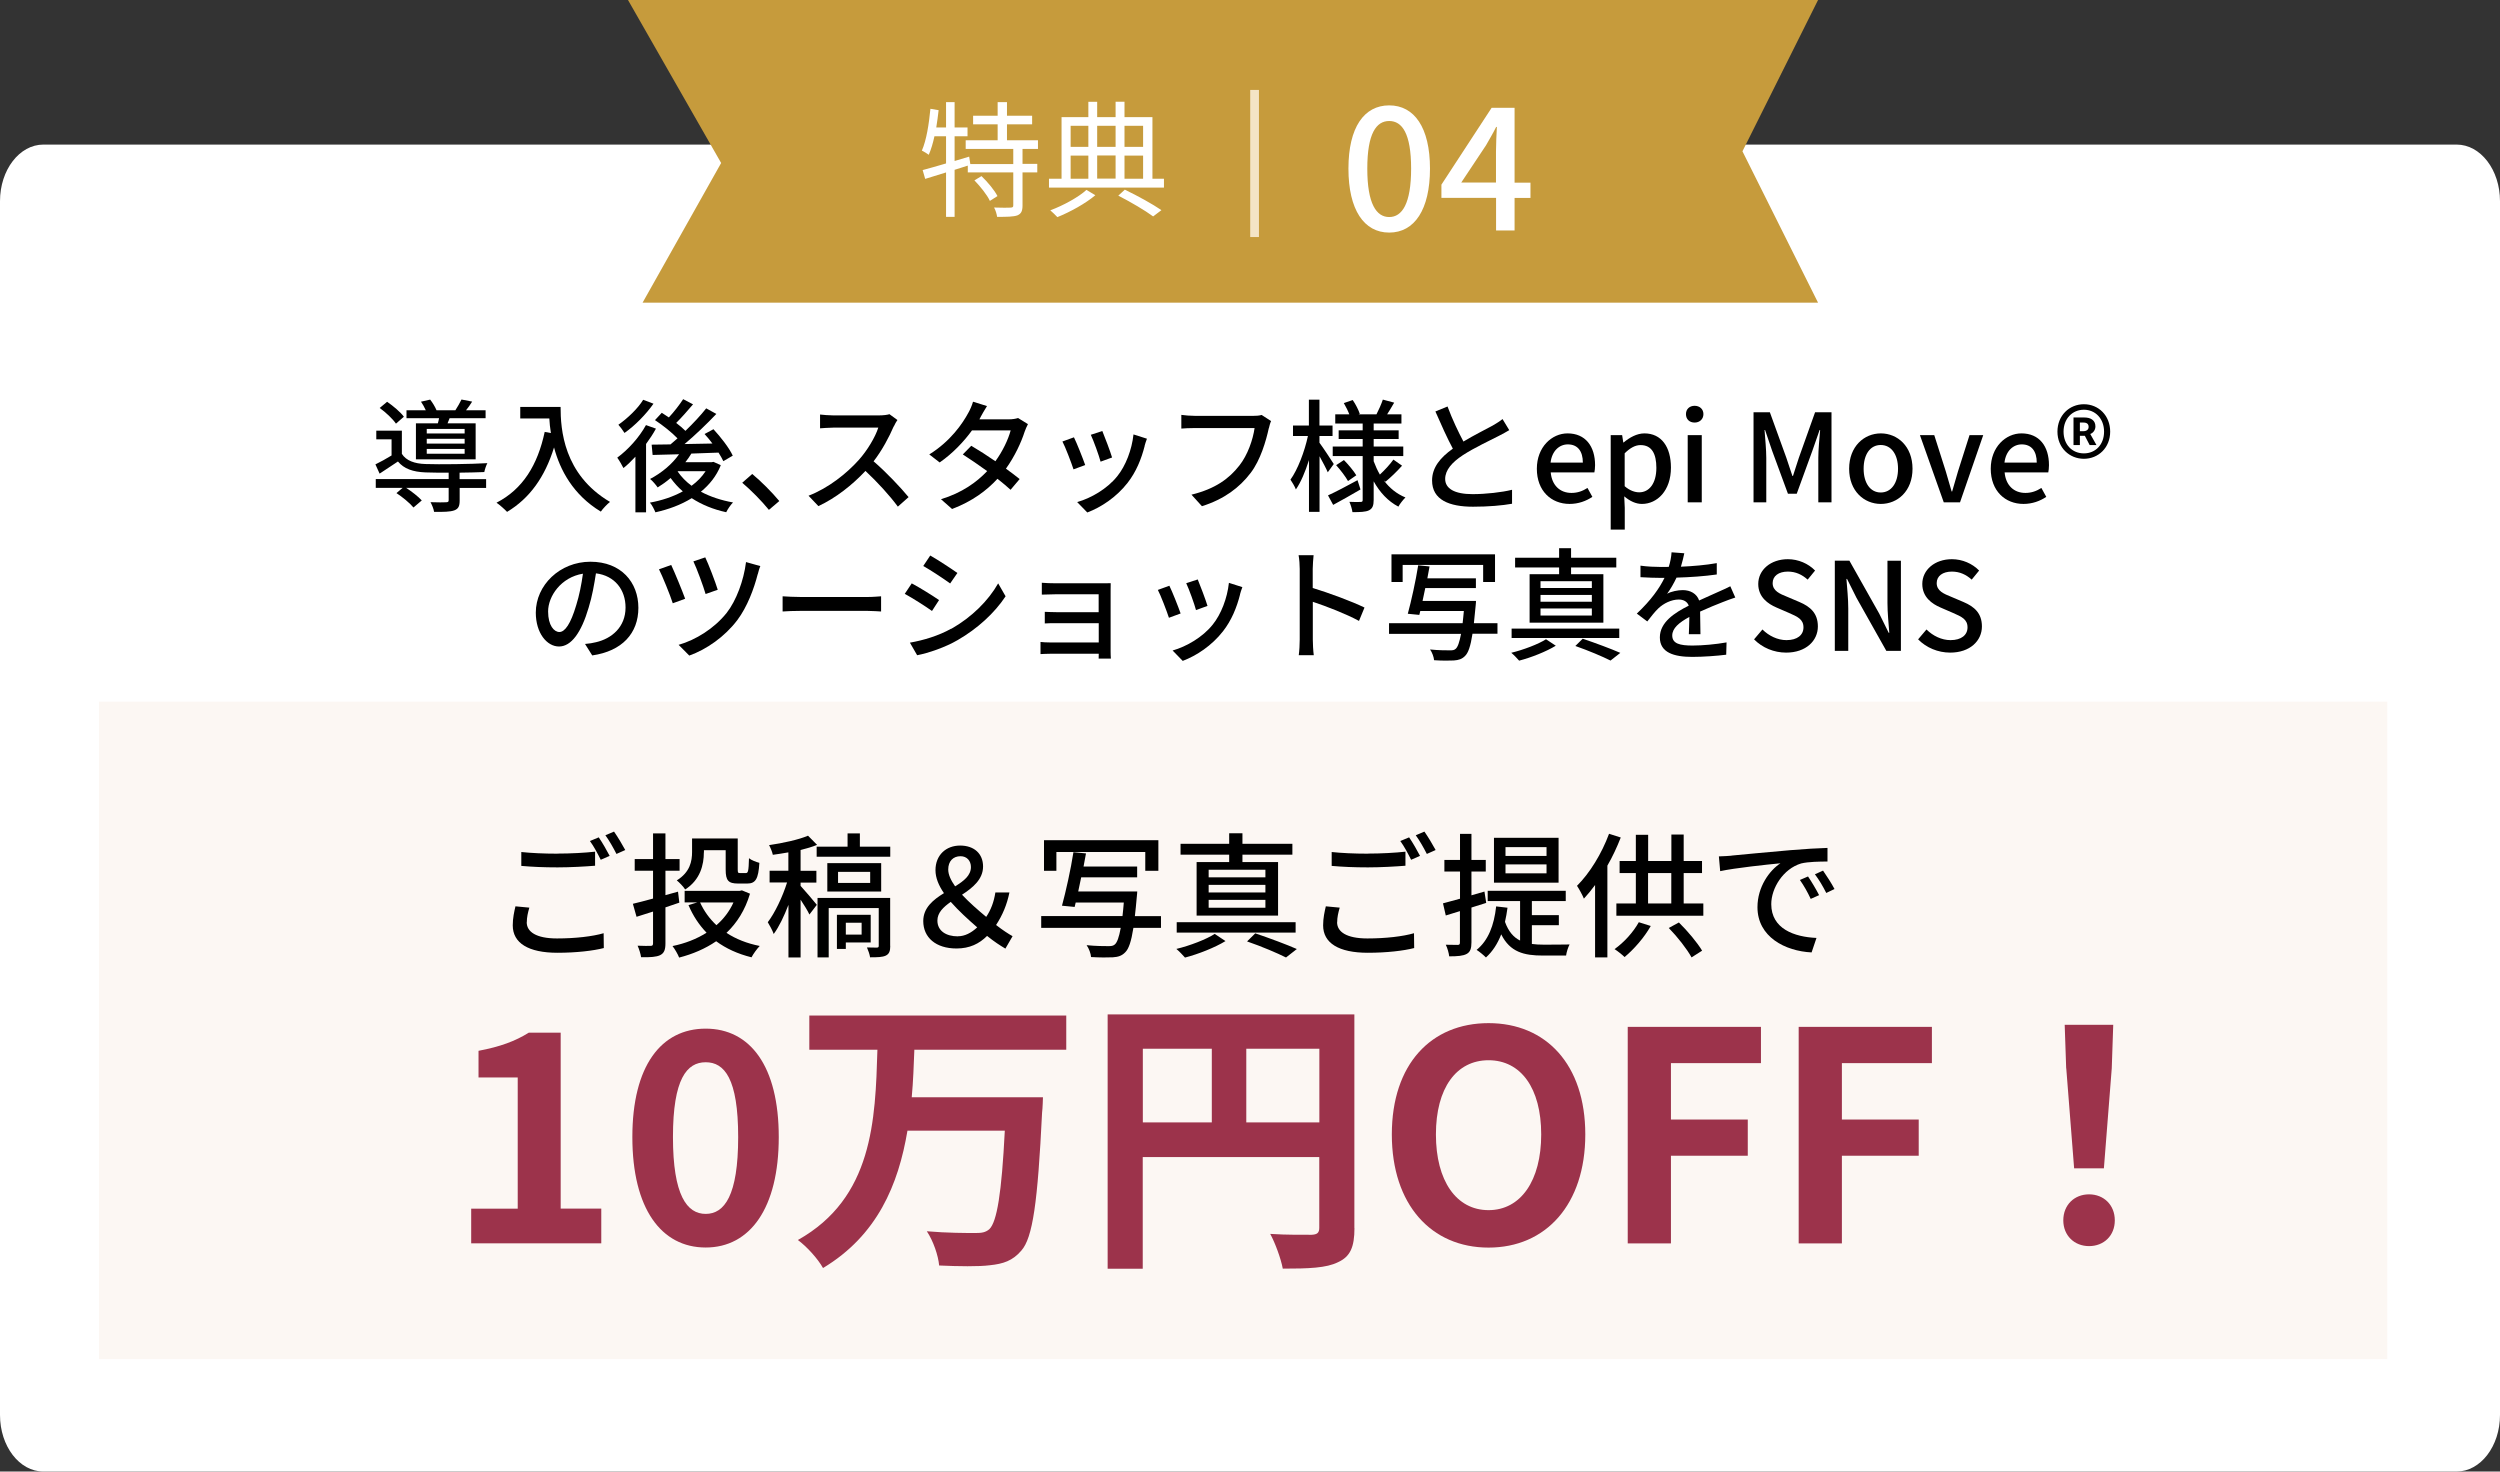 <?xml version="1.0" encoding="UTF-8"?><svg id="_イヤー_2" xmlns="http://www.w3.org/2000/svg" width="286.35" height="168.55" viewBox="0 0 286.35 168.55"><rect x="0" y="0" width="286.35" height="168.55" fill="#333333" stroke="none"/><g id="_正"><g><path d="M4.97,16.56H281.38c2.75,0,4.97,2.9,4.97,6.48V162.07c0,3.58-2.23,6.48-4.97,6.48H4.97c-2.75,0-4.97-2.9-4.97-6.48V23.04c0-3.58,2.23-6.48,4.97-6.48Z" style="fill:#fff;"/><g><g><path d="M52.65,54.88h3.03v1.01h-3.03v1.44c0,.63-.13,.95-.62,1.13-.48,.17-1.2,.18-2.31,.17-.04-.32-.24-.8-.41-1.11,.8,.03,1.58,.03,1.79,.01,.22-.01,.29-.06,.29-.24v-1.41h-4.87c.66,.43,1.4,1.01,1.79,1.44l-.95,.81c-.39-.48-1.25-1.19-1.95-1.65l.71-.6h-3.08v-1.01h8.35v-.73c-1.02,0-1.99,0-2.66-.03-1.44-.06-2.45-.41-3.15-1.25-.67,.45-1.36,.9-2.1,1.39l-.48-1.06c.56-.27,1.23-.64,1.85-1.02v-1.85h-1.75v-.99h2.93v2.66c.5,.78,1.46,1.12,2.69,1.16,1.64,.06,5.25,.01,7.1-.1-.13,.25-.29,.71-.35,1.02-.73,.03-1.76,.06-2.83,.07v.73Zm-7.3-6.36c-.36-.53-1.16-1.29-1.86-1.79l.85-.71c.7,.48,1.54,1.19,1.92,1.71l-.91,.8Zm4.8-.03c.06-.18,.1-.39,.14-.59h-3.73v-.91h2.21c-.14-.32-.35-.69-.55-.98l1.05-.24c.28,.35,.57,.84,.73,1.22h2.16c.25-.38,.53-.88,.7-1.23l1.22,.24c-.22,.36-.46,.7-.7,.99h2.24v.91h-4.12c-.08,.21-.17,.41-.24,.59h3.22v4.12h-6.84v-4.12h2.49Zm3.07,.64h-4.34v.52h4.34v-.52Zm0,1.13h-4.34v.55h4.34v-.55Zm0,1.16h-4.34v.55h4.34v-.55Z"/><path d="M64.21,46.61c0,2.54,.32,7.73,5.66,10.88-.29,.22-.83,.78-1.05,1.11-3.18-1.92-4.68-4.78-5.36-7.35-1.04,3.38-2.79,5.83-5.38,7.38-.25-.27-.85-.81-1.21-1.05,3.01-1.55,4.71-4.31,5.52-8.11l.71,.13c-.1-.59-.15-1.16-.18-1.67h-3.33v-1.32h4.62Z"/><path d="M75.13,49.1c-.32,.59-.71,1.18-1.13,1.75v7.83h-1.22v-6.37c-.45,.49-.91,.94-1.37,1.3-.13-.27-.5-.91-.71-1.19,1.23-.9,2.51-2.31,3.29-3.73l1.15,.41Zm-.28-2.86c-.84,1.2-2.13,2.52-3.32,3.35-.15-.25-.49-.71-.7-.94,1.05-.73,2.26-1.89,2.84-2.86l1.18,.45Zm7.7,7.07c-.5,1.23-1.29,2.21-2.27,3.01,1.06,.57,2.33,.99,3.68,1.23-.27,.27-.62,.78-.78,1.12-1.48-.32-2.82-.87-3.95-1.61-1.23,.76-2.66,1.29-4.16,1.62-.13-.32-.39-.85-.63-1.11,1.34-.24,2.65-.67,3.77-1.29-.53-.45-.99-.97-1.4-1.53-.48,.42-.98,.77-1.48,1.08-.17-.25-.59-.76-.87-.97,1.27-.66,2.51-1.67,3.32-2.83-1.12,.03-2.16,.06-3.03,.08l-.11-1.18c.62,0,1.34-.01,2.16-.03,.25-.21,.53-.45,.8-.69-.64-.67-1.68-1.5-2.58-2.09l.78-.84c.25,.17,.53,.34,.81,.53,.59-.63,1.23-1.46,1.64-2.09l1.13,.59c-.62,.73-1.32,1.53-1.93,2.13,.41,.31,.77,.62,1.06,.91,.9-.87,1.75-1.78,2.38-2.58l1.16,.64c-1.06,1.12-2.4,2.41-3.64,3.45,1.02-.01,2.1-.03,3.19-.06-.29-.39-.6-.76-.9-1.09l1.02-.55c.84,.91,1.82,2.17,2.21,3.03l-1.08,.63c-.13-.28-.32-.62-.55-.98-1.04,.04-2.1,.08-3.11,.11-.21,.34-.43,.67-.69,.99h3l.22-.04,.8,.36Zm-4.92,.71c.41,.6,.95,1.15,1.58,1.62,.66-.48,1.2-1.04,1.61-1.67h-3.17l-.03,.04Z"/><path d="M85.01,55.3l1.15-1.01c.99,.81,2.3,2.13,3.1,3.1l-1.19,1.01c-.88-1.08-2.07-2.27-3.05-3.1Z"/><path d="M102.36,48.85c-.49,1.15-1.32,2.73-2.3,3.99,1.44,1.23,3.14,3.04,4.01,4.1l-1.23,1.09c-.92-1.26-2.33-2.8-3.71-4.09-1.5,1.6-3.39,3.1-5.39,4.03l-1.13-1.19c2.27-.87,4.37-2.55,5.76-4.1,.95-1.06,1.89-2.61,2.23-3.7h-5.14c-.55,0-1.3,.07-1.53,.08v-1.58c.28,.04,1.09,.1,1.53,.1h5.2c.52,0,.98-.06,1.22-.14l.91,.67c-.1,.14-.31,.49-.41,.73Z"/><path d="M112.33,47.75c-.06,.1-.1,.18-.15,.28h3.38c.39,0,.78-.06,1.05-.15l1.13,.7c-.13,.24-.28,.59-.38,.87-.39,1.22-1.12,2.8-2.14,4.23,.59,.42,1.13,.84,1.57,1.19l-1.04,1.23c-.39-.36-.92-.8-1.5-1.26-1.25,1.36-2.91,2.59-5.2,3.46l-1.27-1.12c2.4-.73,4.09-1.95,5.29-3.22-.97-.7-1.98-1.39-2.79-1.91l.97-.99c.84,.49,1.82,1.12,2.76,1.77,.83-1.13,1.48-2.51,1.75-3.53h-4.43c-.92,1.27-2.2,2.63-3.7,3.67l-1.19-.92c2.42-1.5,3.81-3.53,4.48-4.78,.17-.29,.42-.85,.53-1.26l1.6,.5c-.28,.42-.57,.97-.73,1.25Z"/><path d="M124.29,53.27l-1.33,.49c-.24-.74-.97-2.65-1.27-3.19l1.32-.48c.32,.64,1.02,2.41,1.29,3.18Zm6.82-2.19c-.38,1.5-.98,2.98-1.96,4.23-1.29,1.65-3.03,2.79-4.61,3.39l-1.16-1.19c1.58-.45,3.43-1.51,4.59-2.96,.97-1.2,1.67-3.03,1.86-4.79l1.54,.49c-.13,.35-.21,.6-.27,.83Zm-3.73,1.32l-1.32,.48c-.17-.66-.8-2.41-1.12-3.08l1.32-.43c.25,.59,.94,2.42,1.12,3.04Z"/><path d="M145.33,49.04c-.31,1.43-.95,3.66-2.09,5.14-1.27,1.67-3.03,3-5.57,3.8l-1.2-1.32c2.75-.67,4.33-1.86,5.48-3.33,.97-1.22,1.57-3.01,1.75-4.3h-6.88c-.6,0-1.16,.03-1.51,.06v-1.57c.39,.06,1.05,.11,1.51,.11h6.79c.24,0,.59-.01,.9-.1l1.08,.7c-.11,.22-.18,.53-.25,.81Z"/><path d="M152.09,54.11c-.18-.43-.59-1.19-.95-1.85v6.37h-1.21v-5.93c-.42,1.33-.94,2.56-1.5,3.36-.13-.35-.43-.84-.62-1.12,.83-1.15,1.62-3.22,2-5h-1.71v-1.2h1.82v-2.96h1.21v2.96h1.5v1.2h-1.5v.77c.38,.5,1.41,2.07,1.64,2.44l-.69,.95Zm3.73,1.96c-1.05,.62-2.2,1.26-3.12,1.76l-.59-1.09c.87-.39,2.13-1.06,3.38-1.74l.34,1.06Zm2.68-1.05c.64,.87,1.48,1.55,2.48,1.96-.25,.24-.64,.73-.81,1.05-1.19-.62-2.13-1.64-2.83-2.9v2.14c0,.63-.13,.97-.53,1.18-.41,.2-1.04,.21-1.9,.21-.04-.32-.2-.85-.35-1.18,.55,.03,1.12,.03,1.3,.01,.17,0,.22-.06,.22-.22v-5.03h-3.43v-1.09h3.43v-.87h-2.75v-.99h2.75v-.78h-3.14v-1.05h1.61c-.15-.41-.41-.9-.63-1.29l1.02-.35c.34,.49,.67,1.15,.81,1.58l-.15,.06h2.06c.25-.48,.57-1.2,.73-1.69l1.3,.35c-.28,.48-.56,.95-.81,1.34h1.64v1.05h-3.18v.78h2.86v.99h-2.86v.87h3.39v1.09h-3.39v.59c.2,.53,.43,1.05,.71,1.53,.53-.49,1.18-1.19,1.55-1.72l.99,.7c-.59,.67-1.33,1.37-1.89,1.83l-.21-.15Zm-4.57-2.33c.52,.53,1.13,1.26,1.42,1.75l-.95,.66c-.27-.49-.85-1.26-1.36-1.82l.9-.59Z"/><path d="M167.63,50.57c1.23-.74,2.62-1.43,3.35-1.83,.46-.27,.8-.48,1.12-.74l.77,1.27c-.36,.22-.76,.43-1.2,.66-.92,.48-2.79,1.34-4.12,2.21-1.23,.81-2.02,1.7-2.02,2.72,0,1.09,1.05,1.74,3.14,1.74,1.5,0,3.38-.21,4.52-.5v1.6c-1.12,.2-2.69,.34-4.47,.34-2.7,0-4.69-.77-4.69-3.01,0-1.48,.95-2.63,2.38-3.64-.64-1.18-1.34-2.76-2-4.26l1.39-.57c.56,1.51,1.25,2.94,1.83,4.03Z"/><path d="M176.03,53.69c0-2.49,1.72-4.05,3.52-4.05,2.04,0,3.15,1.47,3.15,3.64,0,.32-.04,.63-.08,.83h-5c.13,1.47,1.05,2.35,2.38,2.35,.69,0,1.27-.21,1.83-.57l.56,1.02c-.71,.48-1.6,.81-2.61,.81-2.09,0-3.75-1.48-3.75-4.03Zm5.27-.7c0-1.32-.6-2.09-1.72-2.09-.97,0-1.82,.74-1.98,2.09h3.7Z"/><path d="M184.48,49.84h1.32l.13,.84h.04c.67-.56,1.51-1.04,2.38-1.04,1.95,0,3.04,1.55,3.04,3.92,0,2.65-1.58,4.16-3.32,4.16-.69,0-1.37-.31-2.03-.87l.06,1.32v2.49h-1.61v-10.83Zm5.24,3.75c0-1.61-.52-2.61-1.81-2.61-.6,0-1.18,.31-1.82,.94v3.77c.6,.52,1.19,.7,1.67,.7,1.12,0,1.96-.99,1.96-2.8Z"/><path d="M193.11,47.43c0-.57,.41-.95,.99-.95s1.01,.38,1.01,.95-.42,.97-1.01,.97-.99-.38-.99-.97Zm.2,2.41h1.61v7.7h-1.61v-7.7Z"/><path d="M200.86,47.22h1.86l1.89,5.22c.24,.69,.45,1.39,.69,2.07h.07c.24-.69,.43-1.39,.67-2.07l1.86-5.22h1.88v10.32h-1.51v-5.1c0-.92,.13-2.26,.21-3.19h-.06l-.83,2.38-1.79,4.92h-1.01l-1.81-4.92-.81-2.38h-.06c.07,.94,.2,2.27,.2,3.19v5.1h-1.46v-10.32Z"/><path d="M211.8,53.69c0-2.56,1.72-4.05,3.63-4.05s3.63,1.48,3.63,4.05-1.72,4.03-3.63,4.03-3.63-1.47-3.63-4.03Zm5.6,0c0-1.62-.76-2.72-1.98-2.72s-1.96,1.09-1.96,2.72,.76,2.72,1.96,2.72,1.98-1.08,1.98-2.72Z"/><path d="M219.9,49.84h1.65l1.32,4.15c.22,.76,.45,1.54,.67,2.3h.06c.22-.76,.46-1.54,.67-2.3l1.32-4.15h1.57l-2.66,7.7h-1.86l-2.73-7.7Z"/><path d="M228.02,53.69c0-2.49,1.72-4.05,3.52-4.05,2.04,0,3.15,1.47,3.15,3.64,0,.32-.04,.63-.08,.83h-5c.13,1.47,1.05,2.35,2.38,2.35,.69,0,1.27-.21,1.83-.57l.56,1.02c-.71,.48-1.6,.81-2.61,.81-2.09,0-3.75-1.48-3.75-4.03Zm5.27-.7c0-1.32-.6-2.09-1.72-2.09-.97,0-1.82,.74-1.98,2.09h3.7Z"/><path d="M235.66,49.44c0-1.85,1.36-3.14,3.03-3.14s3.01,1.29,3.01,3.14-1.36,3.11-3.01,3.11-3.03-1.26-3.03-3.11Zm5.34,0c0-1.48-.99-2.51-2.31-2.51s-2.33,1.02-2.33,2.51,.99,2.49,2.33,2.49,2.31-1.01,2.31-2.49Zm-3.5-1.62h1.26c.67,0,1.25,.29,1.25,1.02,0,.38-.22,.73-.59,.87l.71,1.27h-.78l-.55-1.06h-.57v1.06h-.73v-3.17Zm1.11,1.57c.39,0,.62-.18,.62-.49s-.17-.5-.59-.5h-.41v.99h.38Z"/></g><path d="M67.84,75.08l-.83-1.32c.48-.04,.9-.11,1.25-.2,1.79-.41,3.39-1.72,3.39-3.98,0-2.03-1.23-3.64-3.39-3.91-.2,1.26-.43,2.62-.84,3.94-.84,2.86-2,4.44-3.39,4.44s-2.66-1.54-2.66-3.88c0-3.14,2.75-5.83,6.26-5.83s5.49,2.35,5.49,5.28-1.88,4.96-5.28,5.45Zm-3.77-2.69c.63,0,1.29-.91,1.93-3.07,.35-1.11,.6-2.38,.77-3.61-2.52,.41-3.99,2.59-3.99,4.33,0,1.61,.69,2.35,1.29,2.35Z"/><path d="M78.48,68.58l-1.42,.52c-.28-.9-1.23-3.22-1.58-3.89l1.4-.5c.39,.83,1.26,2.94,1.6,3.88Zm8.31-2.82c-.42,1.65-1.19,3.74-2.34,5.27-1.46,1.92-3.52,3.35-5.5,4.06l-1.22-1.23c1.96-.56,4.09-1.88,5.51-3.67,1.09-1.39,1.95-3.7,2.21-5.81l1.64,.46c-.13,.29-.22,.66-.29,.92Zm-4.58,1.79l-1.39,.49c-.24-.84-1.02-2.96-1.4-3.74l1.36-.46c.34,.69,1.18,2.87,1.43,3.71Z"/><path d="M91.73,68.38h7.62c.67,0,1.22-.06,1.57-.08v1.74c-.31-.01-.95-.07-1.57-.07h-7.62c-.77,0-1.61,.03-2.09,.07v-1.74c.46,.03,1.33,.08,2.09,.08Z"/><path d="M107.56,68.73l-.81,1.25c-.74-.53-2.23-1.48-3.12-1.96l.8-1.2c.88,.46,2.48,1.46,3.14,1.92Zm1.41,3.29c2.34-1.33,4.23-3.21,5.36-5.2l.85,1.48c-1.26,1.91-3.21,3.7-5.48,5.01-1.41,.83-3.38,1.5-4.65,1.74l-.83-1.44c1.55-.27,3.26-.78,4.73-1.6Zm.69-6.39l-.83,1.2c-.71-.52-2.21-1.51-3.08-2l.8-1.2c.87,.49,2.45,1.53,3.11,2Z"/><path d="M120.91,66.81h5.36c.32,0,.76-.01,.95-.01-.01,.17-.01,.53-.01,.81v6.99c0,.22,.01,.62,.03,.84h-1.4c.01-.13,.01-.34,.01-.56h-5.49c-.42,0-.94,.03-1.18,.04v-1.39c.24,.03,.69,.06,1.18,.06h5.49v-2.21h-4.79c-.5,0-1.08,0-1.39,.03v-1.33c.32,.01,.88,.04,1.37,.04h4.8v-2.05h-4.94c-.43,0-1.27,.03-1.57,.04v-1.36c.32,.04,1.13,.06,1.57,.06Z"/><path d="M135.22,70.27l-1.33,.49c-.24-.74-.97-2.65-1.27-3.19l1.32-.48c.32,.64,1.02,2.41,1.29,3.18Zm6.82-2.19c-.38,1.5-.98,2.98-1.96,4.23-1.29,1.65-3.03,2.79-4.61,3.39l-1.16-1.19c1.58-.45,3.43-1.51,4.59-2.96,.97-1.2,1.67-3.03,1.86-4.79l1.54,.49c-.13,.35-.21,.6-.27,.83Zm-3.73,1.32l-1.32,.48c-.17-.66-.8-2.41-1.12-3.08l1.32-.43c.25,.59,.94,2.42,1.12,3.04Z"/><path d="M148.87,65.16c0-.45-.04-1.09-.13-1.57h1.72c-.04,.46-.1,1.08-.1,1.57v2.19c1.86,.56,4.52,1.55,5.93,2.24l-.63,1.53c-1.47-.8-3.75-1.68-5.29-2.19v4.33c0,.43,.04,1.29,.11,1.79h-1.72c.07-.49,.11-1.25,.11-1.79v-8.1Z"/><path d="M171.53,72.59h-2.87c-.22,1.44-.49,2.19-.85,2.54-.35,.36-.73,.48-1.29,.52-.48,.03-1.37,.03-2.26-.03-.03-.36-.21-.87-.46-1.23,.95,.1,1.89,.1,2.26,.1,.31,0,.49-.01,.67-.17,.24-.2,.43-.73,.62-1.72h-8.25v-1.22h8.43c.04-.42,.1-.88,.14-1.4h-4.99l-.11,.45-1.32-.13c.39-1.43,.91-3.77,1.19-5.55l1.3,.13c-.07,.43-.17,.88-.25,1.36h5.56v1.12h-5.8c-.1,.5-.21,1.01-.31,1.47h6.12s-.01,.39-.04,.56c-.07,.76-.13,1.41-.2,1.99h2.7v1.22Zm-10.86-5.93h-1.29v-3.17h11.86v3.17h-1.36v-1.95h-9.22v1.95Z"/><path d="M178.2,73.96c-1.09,.67-2.83,1.36-4.2,1.71-.21-.24-.6-.66-.9-.9,1.4-.34,3.11-.99,3.98-1.55l1.12,.74Zm7.27-.88h-12.33v-1.08h12.33v1.08Zm-6.89-8.08h-5.04v-1.12h5.04v-1.09h1.37v1.09h5.18v1.12h-5.18v.77h3.7v5.55h-8.45v-5.55h3.38v-.77Zm3.75,1.57h-5.88v.78h5.88v-.78Zm0,1.57h-5.88v.78h5.88v-.78Zm0,1.55h-5.88v.81h5.88v-.81Zm-1.04,3.47c1.53,.52,3.25,1.16,4.3,1.62l-1.12,.88c-.92-.46-2.49-1.13-4.03-1.67l.85-.84Z"/><path d="M192.52,64.91c1.37-.06,2.84-.18,4.12-.41v1.3c-1.37,.2-3.1,.32-4.61,.36-.31,.66-.69,1.32-1.08,1.85,.46-.27,1.25-.42,1.79-.42,.88,0,1.61,.41,1.88,1.19,.87-.41,1.58-.7,2.24-1.01,.48-.21,.88-.39,1.33-.62l.57,1.29c-.41,.13-1.01,.35-1.43,.52-.71,.28-1.62,.64-2.6,1.09,.01,.8,.03,1.92,.04,2.59h-1.33c.03-.49,.04-1.29,.06-1.98-1.2,.66-1.96,1.3-1.96,2.13,0,.95,.91,1.15,2.33,1.15,1.13,0,2.66-.14,3.89-.36l-.04,1.41c-1.01,.13-2.63,.25-3.89,.25-2.09,0-3.71-.49-3.71-2.23s1.68-2.82,3.31-3.64c-.18-.49-.63-.7-1.15-.7-.85,0-1.74,.45-2.33,1.01-.41,.39-.81,.91-1.27,1.5l-1.2-.9c1.64-1.54,2.59-2.9,3.17-4.09h-.41c-.59,0-1.55-.03-2.34-.08v-1.32c.74,.11,1.74,.15,2.41,.15,.27,0,.55,0,.83-.01,.18-.57,.29-1.16,.32-1.67l1.46,.11c-.08,.39-.2,.91-.38,1.51Z"/><path d="M200.92,73.22l.95-1.12c.74,.74,1.75,1.22,2.75,1.22,1.25,0,1.95-.59,1.95-1.46,0-.94-.7-1.23-1.65-1.65l-1.43-.62c-.99-.42-2.1-1.2-2.1-2.7,0-1.62,1.43-2.84,3.39-2.84,1.2,0,2.34,.5,3.12,1.3l-.85,1.04c-.64-.57-1.36-.92-2.27-.92-1.05,0-1.74,.5-1.74,1.32,0,.9,.83,1.23,1.67,1.57l1.41,.6c1.22,.52,2.1,1.27,2.1,2.79,0,1.65-1.37,3-3.63,3-1.41,0-2.73-.56-3.67-1.51Z"/><path d="M210.16,64.22h1.67l3.42,6.07,1.08,2.19h.07c-.08-1.06-.21-2.31-.21-3.43v-4.82h1.54v10.32h-1.67l-3.42-6.08-1.08-2.16h-.07c.08,1.06,.21,2.26,.21,3.38v4.86h-1.54v-10.32Z"/><path d="M219.71,73.22l.95-1.12c.74,.74,1.75,1.22,2.75,1.22,1.25,0,1.95-.59,1.95-1.46,0-.94-.7-1.23-1.65-1.65l-1.43-.62c-.99-.42-2.1-1.2-2.1-2.7,0-1.62,1.43-2.84,3.39-2.84,1.2,0,2.34,.5,3.12,1.3l-.85,1.04c-.64-.57-1.36-.92-2.27-.92-1.05,0-1.74,.5-1.74,1.32,0,.9,.83,1.23,1.67,1.57l1.41,.6c1.22,.52,2.1,1.27,2.1,2.79,0,1.65-1.37,3-3.63,3-1.41,0-2.73-.56-3.67-1.51Z"/></g><g><polygon points="71.93 0 208.24 0 199.58 17.33 208.24 34.67 73.6 34.67 82.6 18.67 71.93 0" style="fill:#c69b3c;"/><g><path d="M117.12,17.04v1.73h1.69v.98h-1.69v3.78c0,.63-.14,.95-.59,1.14-.45,.16-1.21,.17-2.32,.17-.04-.3-.17-.76-.35-1.07,.88,.03,1.66,.03,1.9,.01s.3-.06,.3-.27v-3.76h-5.21v-.78l-1.51,.48v5.39h-.98v-5.09l-2.39,.74-.29-1.01c.74-.2,1.67-.46,2.68-.76v-3.11h-1.33c-.17,.79-.39,1.53-.65,2.12-.16-.13-.58-.38-.79-.48,.53-1.21,.81-3.04,.98-4.79l.94,.16c-.07,.66-.17,1.33-.27,1.98h1.12v-2.9h.98v2.9h1.48v1.01h-1.48v2.83l1.67-.5,.13,.85h4.92v-1.73h-5.45v-.99h3.66v-1.83h-2.81v-.98h2.81v-1.56h1.07v1.56h2.88v.98h-2.88v1.83h3.55v.99h-1.77Zm-4.7,3.13c.71,.68,1.5,1.63,1.83,2.29l-.87,.55c-.3-.66-1.08-1.64-1.77-2.35l.81-.49Z" style="fill:#fff;"/><path d="M133.32,20.47v1.02h-13.17v-1.02h1.44v-7.05h3.07v-1.76h1.01v1.76h2.11v-1.77h1.02v1.77h3.2v7.05h1.31Zm-7.86,1.89c-1.11,.94-2.88,1.92-4.35,2.51-.2-.22-.58-.58-.81-.78,1.49-.55,3.27-1.53,4.14-2.34l1.02,.61Zm-2.83-7.95v2.41h2.03v-2.41h-2.03Zm0,6.06h2.03v-2.65h-2.03v2.65Zm3.04-6.06v2.41h2.11v-2.41h-2.11Zm2.11,3.4h-2.11v2.65h2.11v-2.65Zm1.05,3.91c1.53,.74,3.19,1.66,4.2,2.35l-.95,.72c-.92-.68-2.49-1.61-3.99-2.38l.75-.69Zm-.03-7.31v2.41h2.13v-2.41h-2.13Zm0,6.06h2.13v-2.65h-2.13v2.65Z" style="fill:#fff;"/></g><g><path d="M154.45,19.31c0-4.73,1.8-7.24,4.67-7.24s4.67,2.53,4.67,7.24-1.78,7.33-4.67,7.33-4.67-2.61-4.67-7.33Zm7.18,0c0-4.04-1.04-5.45-2.51-5.45s-2.51,1.41-2.51,5.45,1.04,5.55,2.51,5.55,2.51-1.51,2.51-5.55Z" style="fill:#fff;"/><path d="M171.35,22.66h-6.25v-1.51l5.75-8.8h2.63v8.57h1.82v1.75h-1.82v3.73h-2.12v-3.73Zm0-1.75v-3.55c0-.78,.06-2.04,.1-2.82h-.08c-.35,.71-.75,1.37-1.16,2.1l-2.84,4.27h3.98Z" style="fill:#fff;"/></g><line x1="143.7" y1="10.3" x2="143.7" y2="27.15" style="fill:none; stroke:#f4e4c6; stroke-miterlimit:10;"/></g><rect x="11.34" y="80.37" width="262.1" height="75.3" style="fill:#fcf7f3;"/><g><path d="M60.33,105.63c0,1.1,1.08,1.86,3.47,1.86,2.1,0,4.08-.23,5.34-.6l.02,1.7c-1.21,.31-3.13,.54-5.31,.54-3.33,0-5.12-1.11-5.12-3.14,0-.84,.17-1.58,.31-2.18l1.59,.15c-.17,.59-.29,1.11-.29,1.67Zm3.53-7.86c1.5,0,3.16-.09,4.3-.22v1.61c-1.07,.09-2.85,.19-4.3,.19-1.58,0-2.91-.06-4.15-.17v-1.59c1.13,.12,2.55,.19,4.15,.19Zm5.97,.26l-1.02,.45c-.31-.63-.8-1.56-1.24-2.15l1.01-.42c.39,.56,.94,1.52,1.25,2.12Zm1.79-.67l-1.01,.45c-.34-.67-.84-1.56-1.27-2.14l.99-.42c.4,.57,.99,1.55,1.28,2.1Z"/><path d="M77.81,103.39c-.53,.19-1.07,.37-1.59,.54v4.12c0,.74-.15,1.13-.62,1.36-.43,.2-1.1,.25-2.17,.23-.05-.36-.22-.94-.4-1.32,.65,.03,1.28,.03,1.49,.02,.2,0,.28-.06,.28-.29v-3.64c-.67,.22-1.32,.43-1.89,.6l-.42-1.49c.62-.14,1.42-.36,2.31-.6v-3.19h-2.1v-1.33h2.1v-2.94h1.42v2.94h1.62v1.33h-1.62v2.8l1.44-.4,.15,1.25Zm8.09-1.01c-.56,1.87-1.49,3.33-2.69,4.47,1.07,.7,2.34,1.21,3.81,1.5-.31,.32-.74,.91-.94,1.3-1.58-.39-2.92-1.01-4.05-1.84-1.24,.85-2.68,1.47-4.24,1.87-.15-.39-.5-.99-.76-1.32,1.42-.29,2.75-.8,3.9-1.53-.85-.88-1.55-1.93-2.07-3.16l1.01-.31h-1.45v-1.32h6.3l.26-.06,.94,.39Zm-5.28-4.75c0,1.41-.4,3.14-2.14,4.25-.17-.29-.7-.84-.96-1.04,1.52-.94,1.75-2.2,1.75-3.25v-1.55h5.23v3.54c0,.37,.03,.42,.26,.42h.67c.26,0,.32-.22,.36-1.7,.28,.23,.82,.43,1.19,.53-.11,1.87-.45,2.37-1.39,2.37h-1.05c-1.11,0-1.42-.34-1.42-1.59v-2.23h-2.49v.25Zm-.43,5.74c.45,.99,1.08,1.86,1.87,2.6,.82-.71,1.49-1.58,1.95-2.6h-3.82Z"/><path d="M91.7,101.47c.42,.45,1.58,1.81,1.86,2.17l-.85,1.11c-.19-.42-.6-1.08-1.01-1.7v6.62h-1.39v-6.03c-.5,1.3-1.08,2.52-1.69,3.34-.14-.42-.48-1.01-.68-1.35,.82-1.07,1.7-2.92,2.21-4.55h-2v-1.35h2.15v-2.1c-.6,.11-1.21,.2-1.78,.28-.06-.31-.26-.8-.43-1.11,1.59-.23,3.42-.63,4.46-1.08l1.04,1.05c-.56,.23-1.21,.42-1.89,.59v2.38h1.81v1.35h-1.81v.39Zm10.27-4.49v1.15h-8.43v-1.15h3.54v-1.52h1.41v1.52h3.48Zm0,11.36c0,.59-.11,.91-.5,1.11-.4,.19-.96,.2-1.81,.2-.05-.34-.22-.82-.36-1.13,.51,.02,.99,.02,1.15,.02,.15-.02,.2-.05,.2-.2v-4.33h-5.73v5.65h-1.28v-6.81h8.32v5.49Zm-1.04-6.22h-6.17v-3.26h6.17v3.26Zm-4.05,5.83v.74h-1.02v-3.91h3.87v3.17h-2.85Zm2.79-8.09h-3.68v1.27h3.68v-1.27Zm-2.79,5.83v1.36h1.81v-1.36h-1.81Z"/><path d="M115.15,108.65c-.62-.37-1.27-.79-2.09-1.45-.9,.9-2,1.44-3.5,1.44-2.38,0-3.81-1.27-3.81-3.14,0-1.53,1.13-2.43,2.37-3.2-.6-.87-.97-1.75-.97-2.63,0-1.73,1.21-2.82,2.82-2.82s2.63,.93,2.63,2.4-1.18,2.43-2.41,3.23c.82,.88,1.83,1.76,2.77,2.54,.53-.79,.88-1.69,1.05-2.8h1.61c-.28,1.39-.79,2.6-1.53,3.73,.76,.59,1.45,1.04,1.89,1.28l-.82,1.42Zm-5.43-1.41c.79,0,1.53-.39,2.21-1.02-1.07-.93-2.15-1.92-3.03-2.92-.85,.6-1.53,1.24-1.53,2.14,0,1.18,.99,1.81,2.35,1.81Zm-.32-5.72c1.01-.62,1.81-1.25,1.81-2.21,0-.7-.45-1.24-1.19-1.24-.85,0-1.41,.57-1.41,1.52,0,.6,.31,1.25,.79,1.93Z"/><path d="M132.99,106.28h-3.17c-.25,1.59-.54,2.41-.94,2.8-.39,.4-.8,.53-1.42,.57-.53,.03-1.52,.03-2.49-.03-.03-.4-.23-.96-.51-1.36,1.05,.11,2.09,.11,2.49,.11,.34,0,.54-.02,.74-.19,.26-.22,.48-.8,.68-1.9h-9.11v-1.35h9.31c.05-.46,.11-.97,.15-1.55h-5.51l-.12,.5-1.45-.14c.43-1.58,1.01-4.16,1.31-6.13l1.44,.14c-.08,.48-.19,.97-.28,1.5h6.14v1.24h-6.41c-.11,.56-.23,1.11-.34,1.62h6.76s-.02,.43-.05,.62c-.08,.84-.14,1.56-.22,2.2h2.99v1.35Zm-11.99-6.54h-1.42v-3.5h13.1v3.5h-1.5v-2.15h-10.18v2.15Z"/><path d="M140.37,107.79c-1.21,.74-3.13,1.5-4.64,1.89-.23-.26-.67-.73-.99-.99,1.55-.37,3.44-1.1,4.39-1.72l1.24,.82Zm8.03-.97h-13.62v-1.19h13.62v1.19Zm-7.61-8.93h-5.57v-1.24h5.57v-1.21h1.52v1.21h5.72v1.24h-5.72v.85h4.08v6.13h-9.33v-6.13h3.73v-.85Zm4.15,1.73h-6.5v.87h6.5v-.87Zm0,1.73h-6.5v.87h6.5v-.87Zm0,1.72h-6.5v.9h6.5v-.9Zm-1.15,3.84c1.69,.57,3.59,1.28,4.75,1.79l-1.24,.97c-1.02-.51-2.75-1.25-4.46-1.84l.94-.93Z"/><path d="M153.15,105.63c0,1.1,1.08,1.86,3.47,1.86,2.1,0,4.08-.23,5.34-.6l.02,1.7c-1.21,.31-3.13,.54-5.31,.54-3.33,0-5.12-1.11-5.12-3.14,0-.84,.17-1.58,.31-2.18l1.59,.15c-.17,.59-.29,1.11-.29,1.67Zm3.53-7.86c1.5,0,3.16-.09,4.3-.22v1.61c-1.07,.09-2.85,.19-4.3,.19-1.58,0-2.91-.06-4.15-.17v-1.59c1.13,.12,2.55,.19,4.15,.19Zm5.97,.26l-1.02,.45c-.31-.63-.8-1.56-1.24-2.15l1.01-.42c.39,.56,.94,1.52,1.25,2.12Zm1.79-.67l-1.01,.45c-.34-.67-.84-1.56-1.27-2.14l.99-.42c.4,.57,.99,1.55,1.28,2.1Z"/><path d="M168.54,103.93v4.01c0,.71-.14,1.1-.54,1.32-.42,.23-1.04,.28-2.01,.28-.03-.34-.2-.96-.39-1.33,.62,.02,1.19,.02,1.36,.02,.19,0,.26-.06,.26-.28v-3.59l-1.62,.5-.32-1.39c.54-.14,1.22-.32,1.95-.53v-3.11h-1.79v-1.33h1.79v-2.99h1.31v2.99h1.64v1.33h-1.64v2.72l1.49-.43,.2,1.3-1.69,.53Zm6.92,4.19c.42,.06,.85,.08,1.3,.08s2.43,0,3.02-.02c-.17,.31-.36,.91-.4,1.27h-2.66c-2.15,0-3.76-.39-4.77-2.43-.42,1.08-.99,1.96-1.75,2.65-.22-.23-.76-.68-1.07-.87,1.33-1.07,2-2.8,2.24-4.98l1.3,.15c-.08,.57-.17,1.11-.29,1.62,.4,1.11,.99,1.78,1.73,2.14v-4.52h-3.71v-1.18h8.94v1.18h-3.88v1.61h3.09v1.15h-3.09v2.15Zm3.06-7.02h-7.4v-5.14h7.4v5.14Zm-1.38-4.07h-4.7v1.01h4.7v-1.01Zm0,1.98h-4.7v1.02h4.7v-1.02Z"/><path d="M185.64,95.93c-.42,1.08-.94,2.2-1.53,3.22v10.51h-1.41v-8.29c-.42,.57-.85,1.1-1.28,1.56-.14-.36-.56-1.13-.79-1.47,1.45-1.44,2.83-3.68,3.67-5.96l1.35,.43Zm3.44,10.13c-.76,1.35-1.95,2.69-3,3.56-.26-.26-.82-.7-1.15-.91,1.08-.76,2.14-1.93,2.78-3.08l1.36,.43Zm6.02-2.58v1.41h-9.96v-1.41h2.23v-3.48h-1.86v-1.38h1.86v-3h1.41v3h2.66v-3.03h1.41v3.03h2.1v1.38h-2.1v3.48h2.26Zm-6.33,0h2.66v-3.48h-2.66v3.48Zm3.53,2.18c1.01,.99,2.12,2.32,2.66,3.23l-1.21,.77c-.51-.94-1.61-2.35-2.61-3.37l1.16-.63Z"/><path d="M198.32,98c1.13-.11,3.88-.37,6.73-.62,1.66-.14,3.2-.23,4.27-.26v1.56c-.87,0-2.21,.02-3.02,.22-2.06,.62-3.42,2.83-3.42,4.66,0,2.82,2.63,3.76,5.18,3.87l-.56,1.66c-3.03-.15-6.2-1.78-6.2-5.18,0-2.34,1.38-4.21,2.63-5.03-1.56,.15-5.17,.53-6.9,.9l-.15-1.69c.59-.02,1.13-.05,1.44-.08Zm10.04,4.53l-.96,.43c-.37-.79-.77-1.5-1.24-2.17l.93-.4c.37,.54,.94,1.49,1.27,2.14Zm1.76-.7l-.94,.45c-.4-.79-.8-1.47-1.3-2.14l.93-.42c.37,.53,.97,1.45,1.31,2.1Z"/></g><g><path d="M53.98,138.44h5.32v-15.03h-4.49v-3.05c2.48-.47,4.19-1.1,5.76-2.08h3.65v20.15h4.65v3.98h-14.9v-3.98Z" style="fill:#9c334b;"/><path d="M72.43,130.24c0-8.17,3.31-12.42,8.4-12.42s8.37,4.29,8.37,12.42-3.28,12.65-8.37,12.65-8.4-4.45-8.4-12.65Zm12.12,0c0-6.7-1.57-8.57-3.72-8.57s-3.75,1.88-3.75,8.57,1.61,8.8,3.75,8.8,3.72-2.08,3.72-8.8Z" style="fill:#9c334b;"/><path d="M104.73,120.26c-.07,1.77-.13,3.62-.3,5.42h15.03s-.03,1.27-.1,1.77c-.5,10.28-1.07,14.33-2.38,15.8-1,1.17-2.08,1.51-3.58,1.67-1.31,.17-3.62,.13-5.83,.03-.1-1.14-.67-2.81-1.41-3.92,2.31,.2,4.59,.2,5.59,.2,.7,0,1.14-.07,1.57-.44,.87-.84,1.41-4.12,1.77-11.28h-11.15c-1.04,6.19-3.45,11.99-9.67,15.73-.6-1.07-1.84-2.44-2.88-3.21,8.6-4.82,8.87-13.73,9.11-21.79h-7.8v-3.92h29.43v3.92h-17.41Z" style="fill:#9c334b;"/><path d="M155.14,140.65c0,2.18-.47,3.28-1.88,3.92-1.34,.67-3.35,.74-6.33,.74-.2-1.1-.87-2.95-1.44-3.98,1.91,.13,4.08,.1,4.75,.1,.64-.03,.87-.23,.87-.8v-8.1h-20.22v12.79h-4.02v-29.13h28.26v24.47Zm-24.24-12.09h7.9v-8.44h-7.9v8.44Zm20.22,0v-8.44h-8.37v8.44h8.37Z" style="fill:#9c334b;"/><path d="M159.42,129.94c0-8.07,4.52-12.75,11.08-12.75s11.08,4.72,11.08,12.75-4.52,12.96-11.08,12.96-11.08-4.92-11.08-12.96Zm17.11,0c0-5.32-2.34-8.5-6.03-8.5s-6.03,3.18-6.03,8.5,2.34,8.67,6.03,8.67,6.03-3.38,6.03-8.67Z" style="fill:#9c334b;"/><path d="M186.43,117.62h15.27v4.15h-10.31v6.46h8.8v4.15h-8.8v10.04h-4.95v-24.81Z" style="fill:#9c334b;"/><path d="M206.01,117.62h15.27v4.15h-10.31v6.46h8.8v4.15h-8.8v10.04h-4.95v-24.81Z" style="fill:#9c334b;"/><path d="M236.33,139.78c0-1.77,1.27-2.98,2.95-2.98s2.95,1.21,2.95,2.98-1.27,2.95-2.95,2.95-2.95-1.21-2.95-2.95Zm.33-17.41l-.17-4.99h5.56l-.17,4.99-.9,11.45h-3.41l-.9-11.45Z" style="fill:#9c334b;"/></g></g></g></svg>
